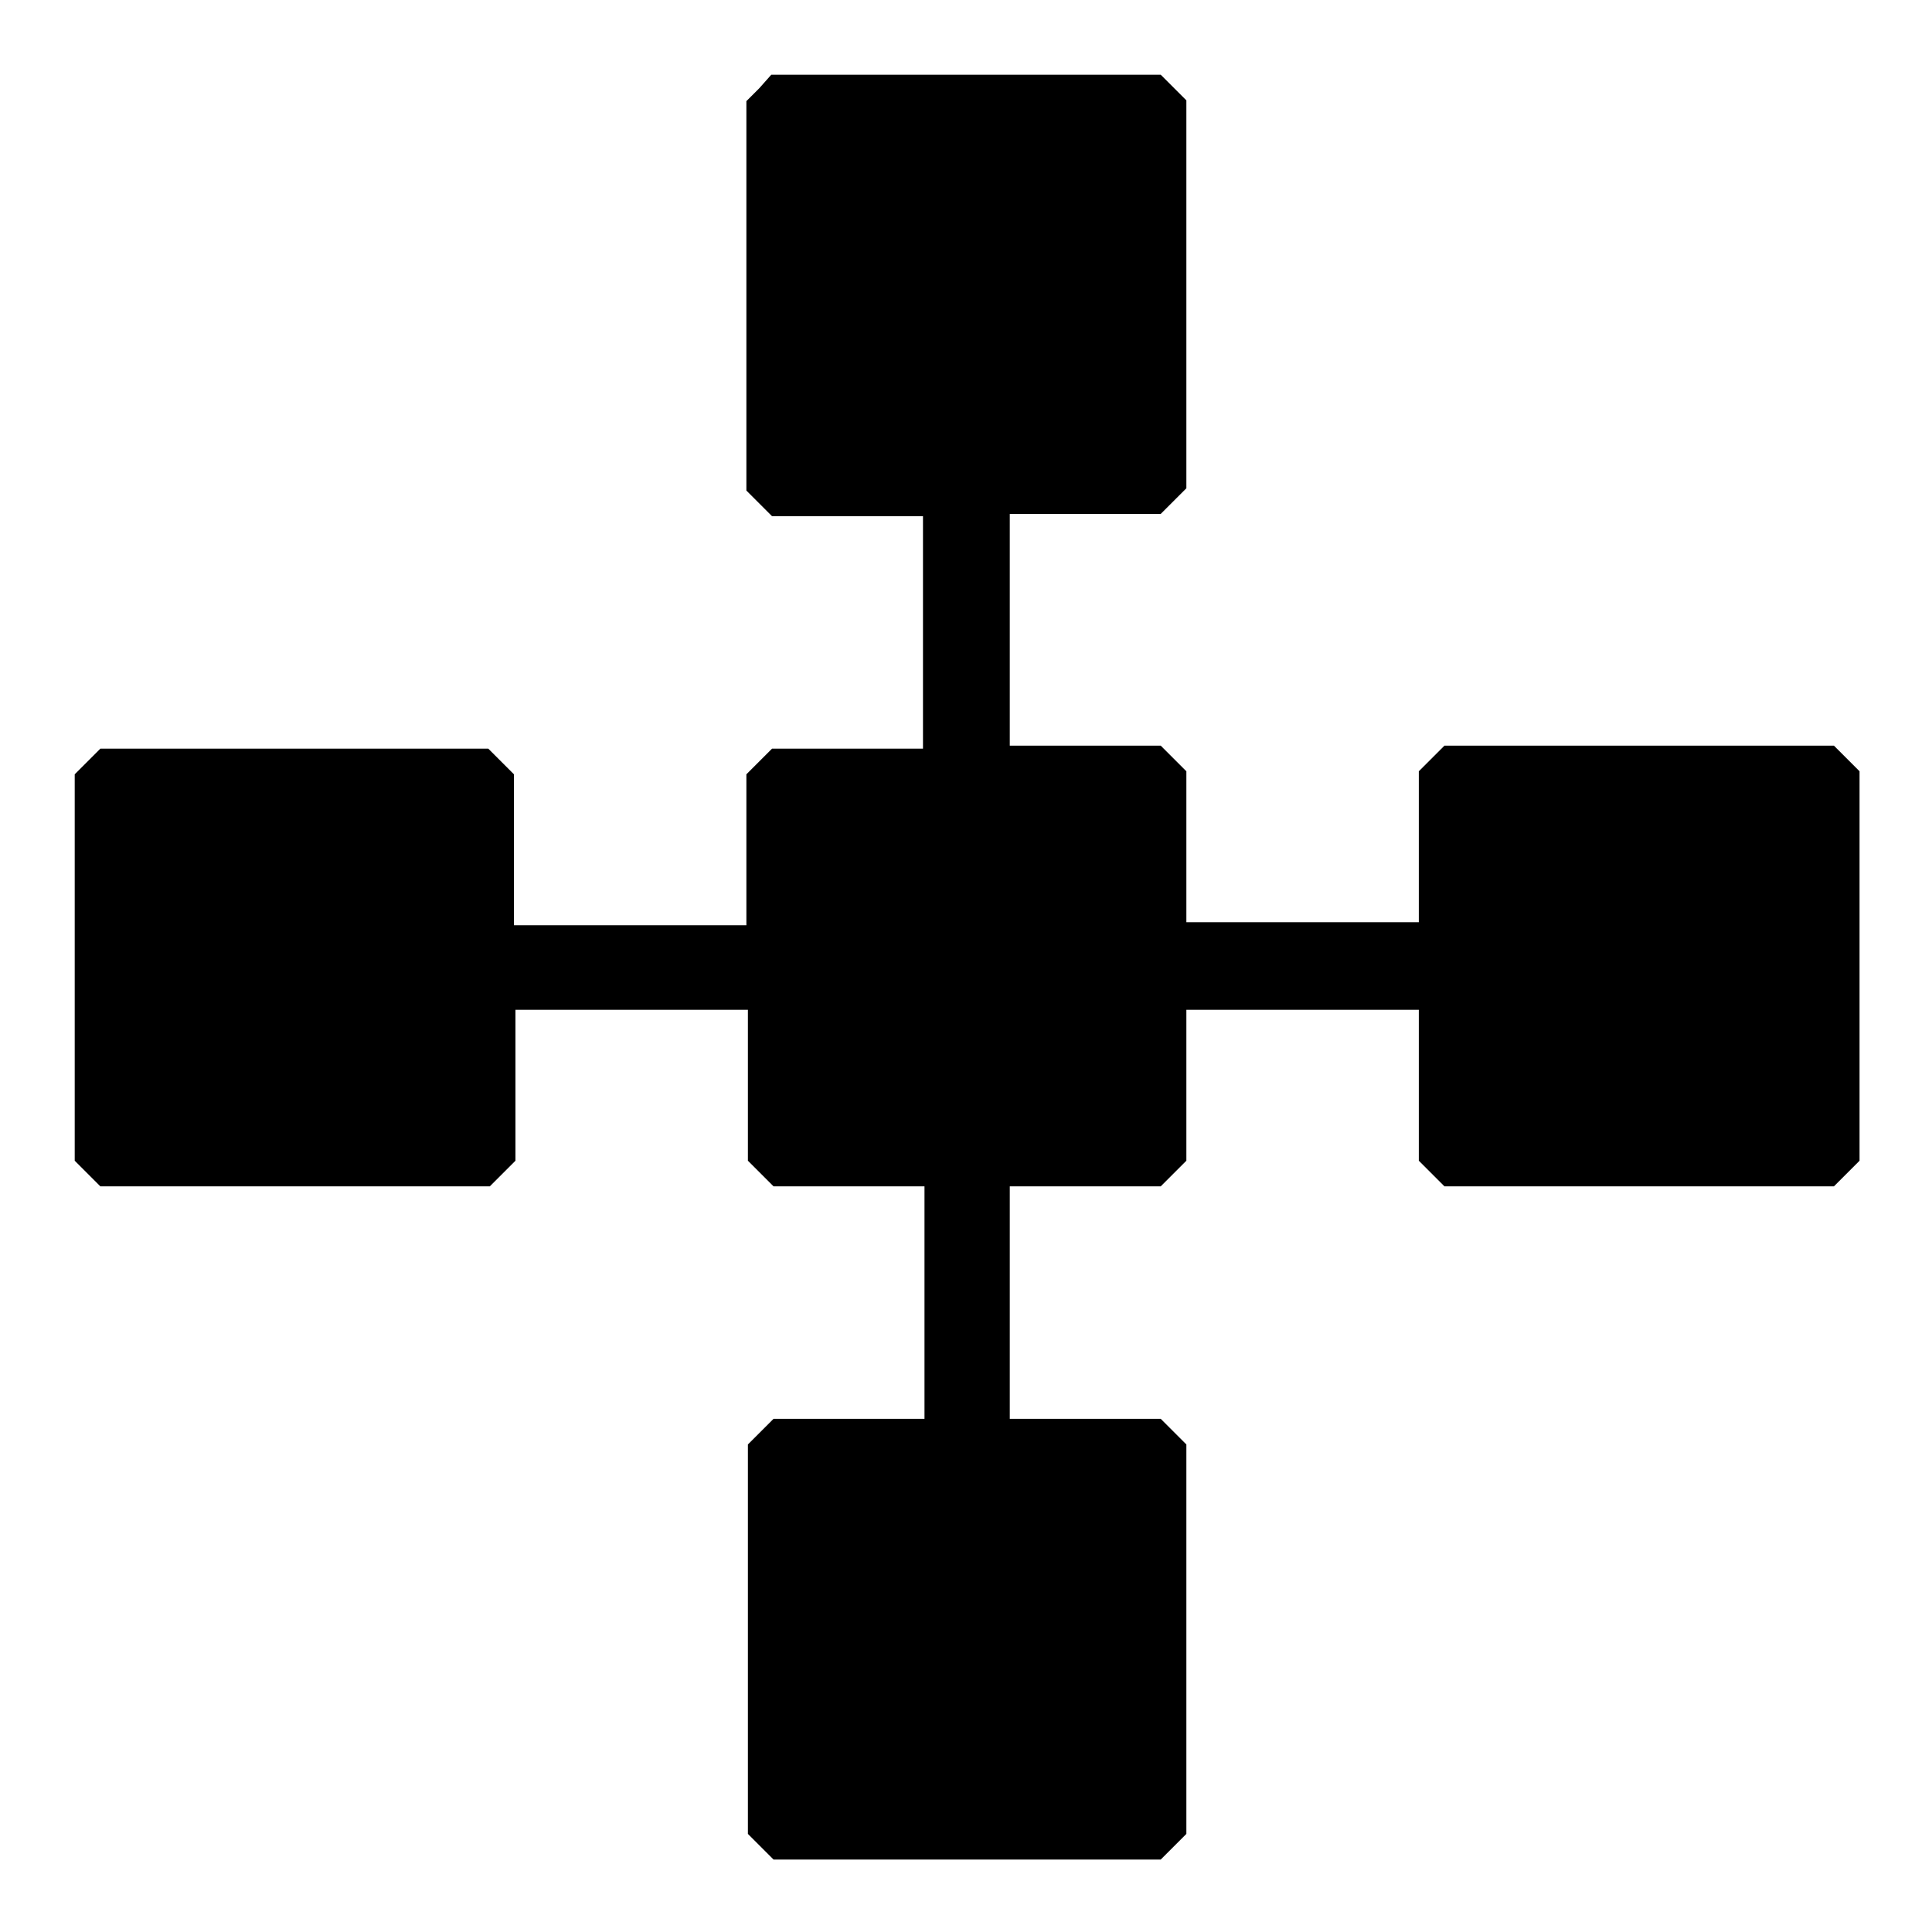 <?xml version="1.0" encoding="utf-8"?>
<!-- Svg Vector Icons : http://www.onlinewebfonts.com/icon -->
<!DOCTYPE svg PUBLIC "-//W3C//DTD SVG 1.1//EN" "http://www.w3.org/Graphics/SVG/1.1/DTD/svg11.dtd">
<svg version="1.1" xmlns="http://www.w3.org/2000/svg" xmlns:xlink="http://www.w3.org/1999/xlink" x="0px" y="0px" viewBox="0 0 256 256" enable-background="new 0 0 256 256" xml:space="preserve">
<g><g><g><path fill="#000000" d="M100.6,11.7l-1.7,1.7v25.8v25.8l1.7,1.7l1.7,1.7h10h10v15.4v15.4h-10h-10l-1.7,1.7l-1.7,1.7v10v10H83.5H68.1v-10v-10l-1.7-1.7l-1.7-1.7H39.1H13.3l-1.7,1.7l-1.7,1.7V128v25.8l1.7,1.7l1.7,1.7h25.8h25.8l1.7-1.7l1.7-1.7v-10v-10h15.4h15.4v10v10l1.7,1.7l1.7,1.7h10h10v15.4v15.4h-10h-10l-1.7,1.7l-1.7,1.7v25.8v25.8l1.7,1.7l1.7,1.7H128h25.8l1.7-1.7l1.7-1.7v-25.8v-25.8l-1.7-1.7l-1.7-1.7h-10h-10v-15.4v-15.4h10h10l1.7-1.7l1.7-1.7v-10v-10h15.4h15.4v10v10l1.7,1.7l1.7,1.7h25.8h25.8l1.7-1.7l1.7-1.7V128v-25.8l-1.7-1.7l-1.7-1.7h-25.8h-25.8l-1.7,1.7l-1.7,1.7v10v10h-15.4h-15.4v-10v-10l-1.7-1.7l-1.7-1.7h-10h-10V83.5V68.1h10h10l1.7-1.7l1.7-1.7V39.1V13.3l-1.7-1.7l-1.7-1.7H128h-25.8L100.6,11.7z"/></g></g></g>
</svg>